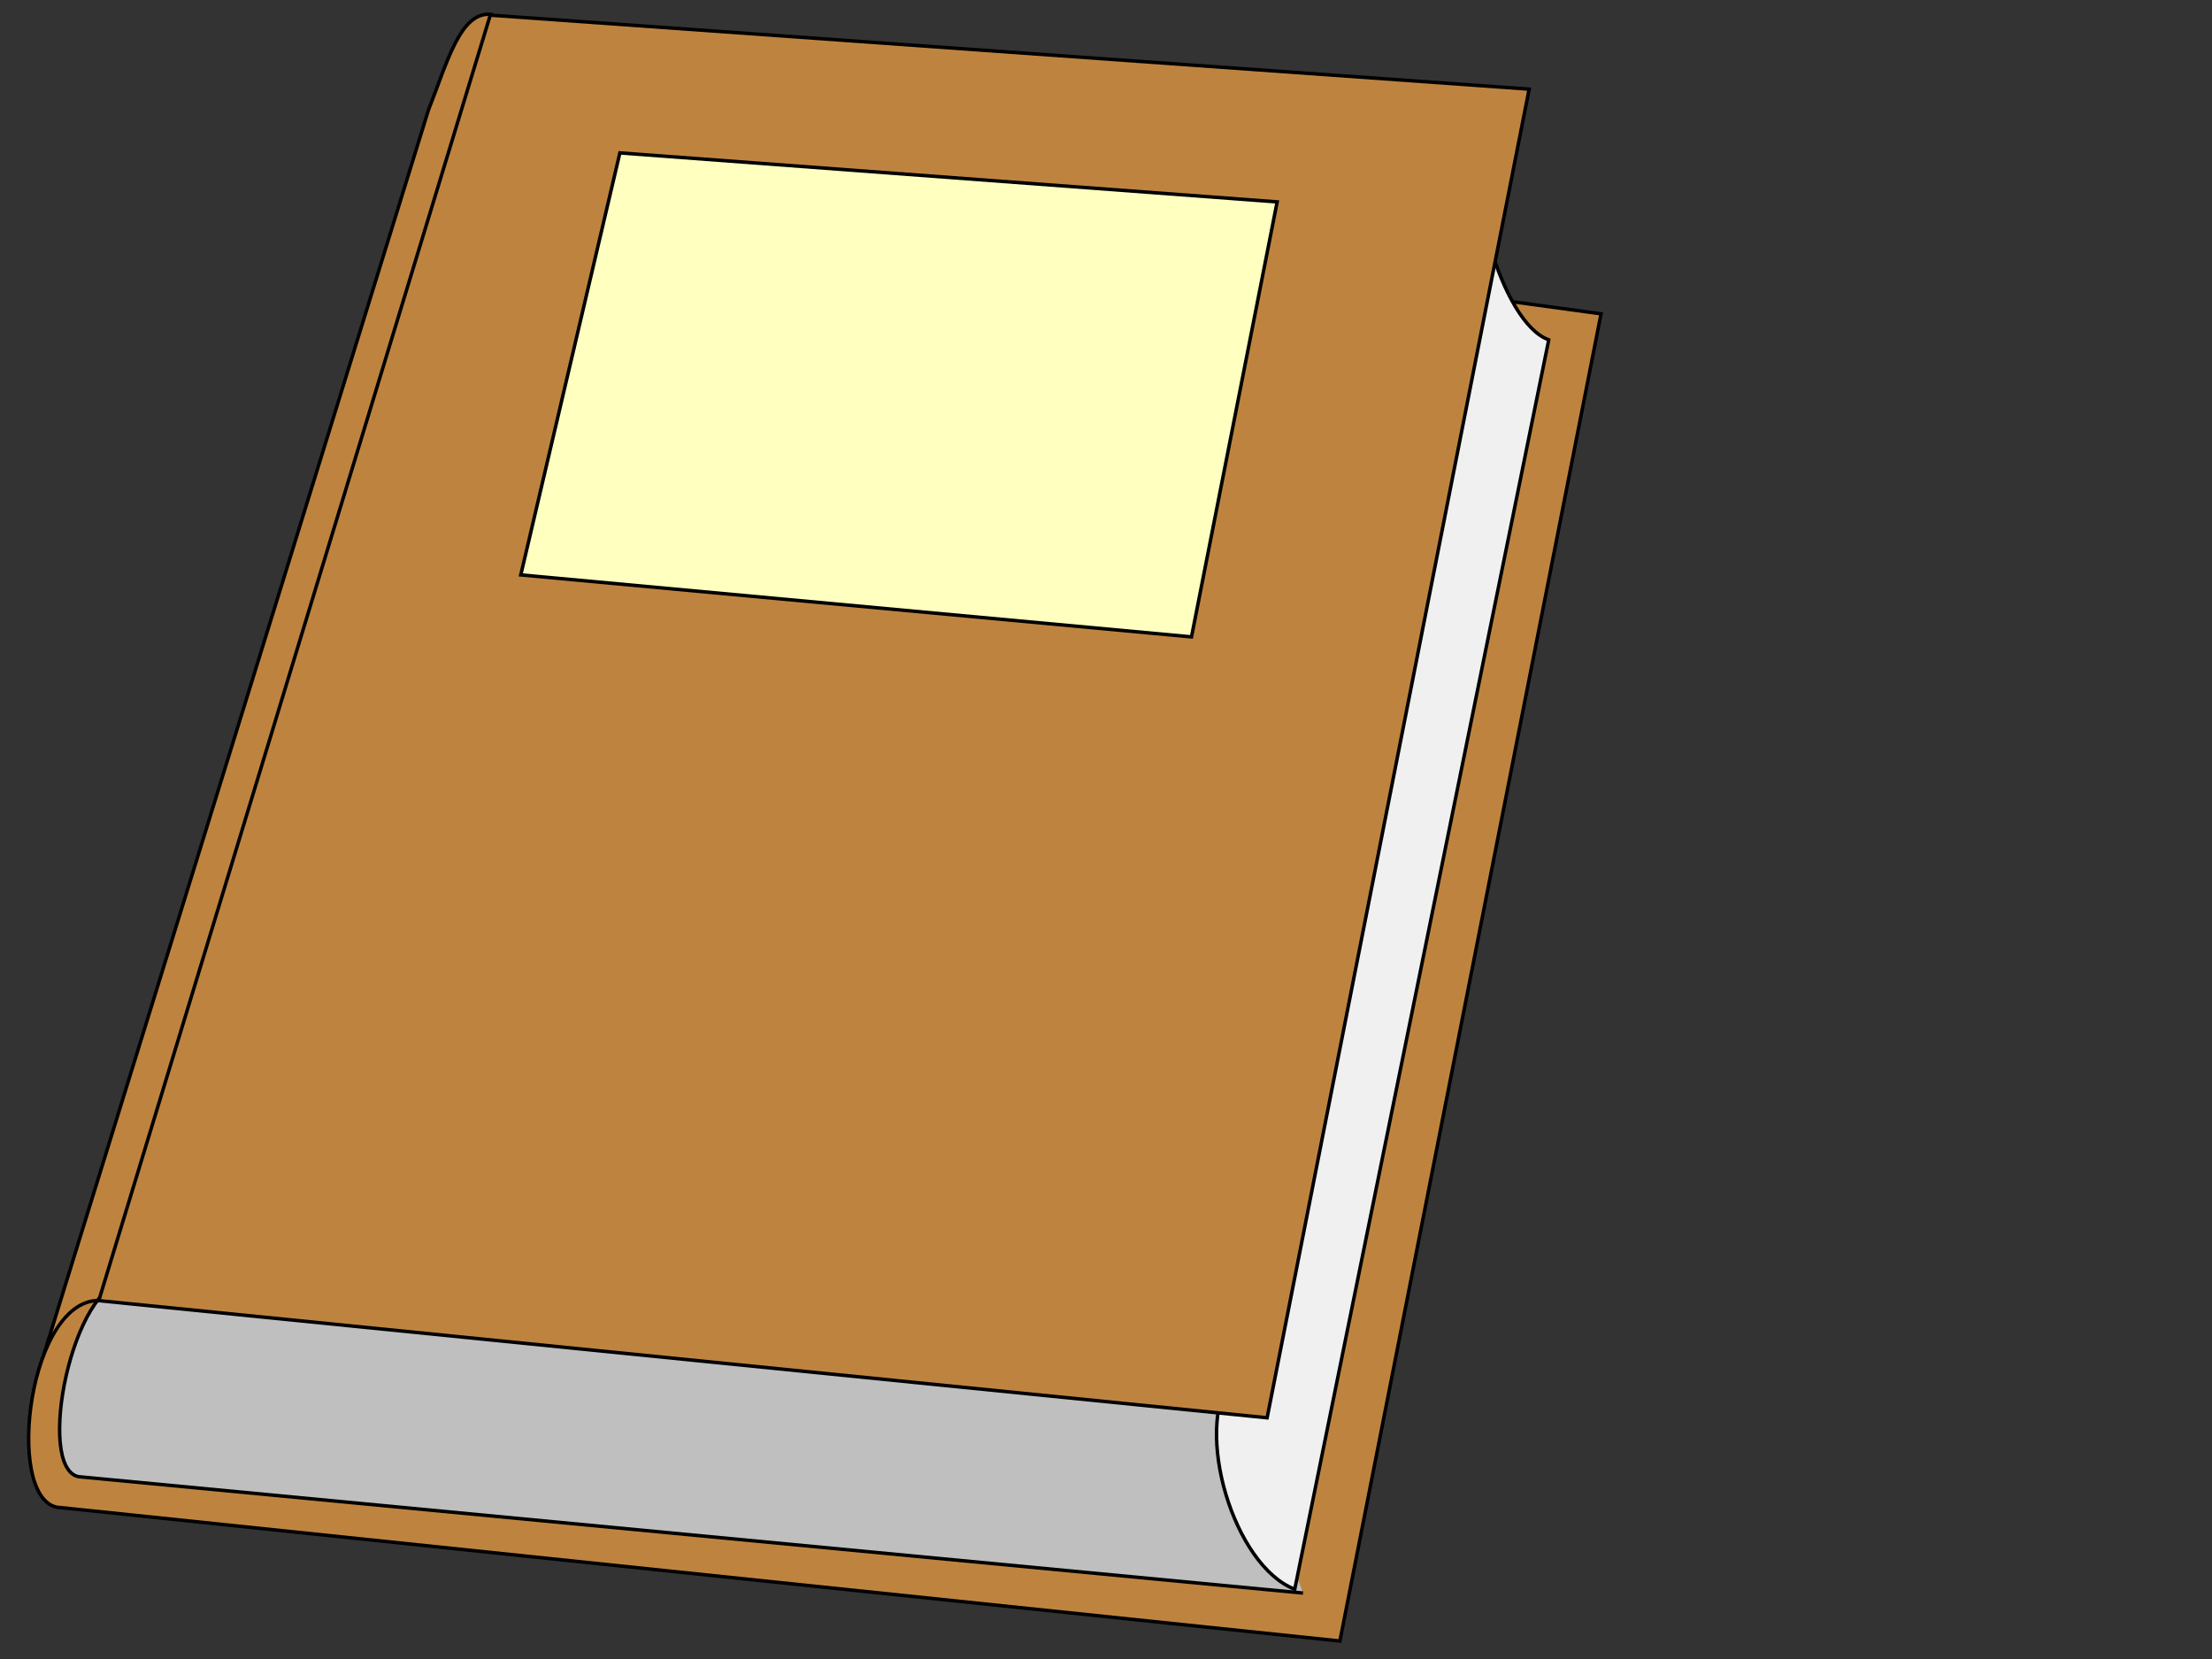 <?xml version="1.0"?><svg width="640" height="480" xmlns="http://www.w3.org/2000/svg" xmlns:xlink="http://www.w3.org/1999/xlink">
 <rect width="100%" height="100%" fill="#333333" stroke="none"/>
 <title>Book</title>
 <defs>
  <linearGradient id="linearGradient8148">
   <stop stop-color="#bfbfbf" id="stop8150" offset="0"/>
   <stop stop-color="#f0f0f0" id="stop8152" offset="1"/>
  </linearGradient>
  <linearGradient id="linearGradient8140">
   <stop stop-color="#fffe7f" id="stop8142" offset="0"/>
   <stop stop-color="#ffffbf" id="stop8144" offset="1"/>
  </linearGradient>
  <linearGradient id="linearGradient7144">
   <stop stop-color="#5e411f" id="stop7146" offset="0"/>
   <stop stop-color="#be843f" id="stop7148" offset="1"/>
  </linearGradient>
  <linearGradient y2="1.609" x2="1.053" y1="1.609" x1="0.958" gradientTransform="translate(-23.251,-22.479)" id="linearGradient9162" xlink:href="#linearGradient8140"/>
  <linearGradient gradientTransform="translate(-22.118,-21.799)" y2="0.675" x2="1.047" y1="0.675" x1="0.2" id="linearGradient9165" xlink:href="#linearGradient7144"/>
  <linearGradient gradientTransform="translate(-22.118,-21.799)" y2="0.767" x2="1.575" y1="0.767" x1="1.297" id="linearGradient9168" xlink:href="#linearGradient8148"/>
  <linearGradient gradientTransform="translate(-22.118,-21.799)" y2="1.359" x2="0.959" y1="1.359" x1="0.973" id="linearGradient9171" xlink:href="#linearGradient8148"/>
  <linearGradient gradientTransform="translate(-22.118,-21.799)" y2="0.446" x2="1.048" y1="0.446" x1="0.55" id="linearGradient9174" xlink:href="#linearGradient7144"/>
  <linearGradient gradientTransform="translate(-22.118,-21.799)" y2="0.786" x2="1.235" y1="0.786" x1="1.13" id="linearGradient9177" xlink:href="#linearGradient7144"/>
 </defs>
 <g>
  <title>Layer 1</title>
  <g display="inline" id="layer1">
   <path fill="url(#linearGradient9177)" fill-rule="evenodd" stroke="#000000" stroke-width="1px" id="path4189" d="m142.086,4.159c-8.942,-0.893 -12.698,13.967 -18.127,27.678l-112.961,365.545l23.259,13.645l107.829,-406.868z"/>
   <path fill="url(#linearGradient9174)" fill-rule="evenodd" stroke="#000000" stroke-width="1px" id="path3206" d="m29.469,376.318c-20.976,-1.785 -28.345,56.466 -13.06,59.759l371.264,38.719l75.559,-383.997l-62.848,-8.569l-57.689,300.124l-313.225,-6.037z"/>
   <path fill="url(#linearGradient9171)" fill-rule="evenodd" stroke="#000000" stroke-width="1px" id="path5162" d="m353.52,397.517l-316.518,-26.849c-16.037,0.062 -26.827,54.031 -14.273,56.585l354.271,33.671"/>
   <path fill="url(#linearGradient9168)" fill-rule="evenodd" stroke="#000000" stroke-width="1px" d="m448.106,98.322l-73.498,361.493c-17.543,-6.732 -29.457,-45.787 -18.286,-61.725l72.292,-362.811c-5.422,16.933 5.715,58.193 19.492,63.042z" id="path6139"/>
   <path fill="url(#linearGradient9165)" fill-rule="evenodd" stroke="#000000" stroke-width="1px" id="path4187" d="m366.617,410.211l-338.04,-33.893l113.275,-371.933l300.579,21.406l-75.814,384.42z"/>
   <path fill="url(#linearGradient9162)" fill-rule="evenodd" stroke="#000000" stroke-width="1px" id="path3214" d="m179.35,44.237l190.17,14.176l-24.784,125.856l-194.06,-17.933l28.674,-122.099z"/>
  </g>
 </g>
</svg>